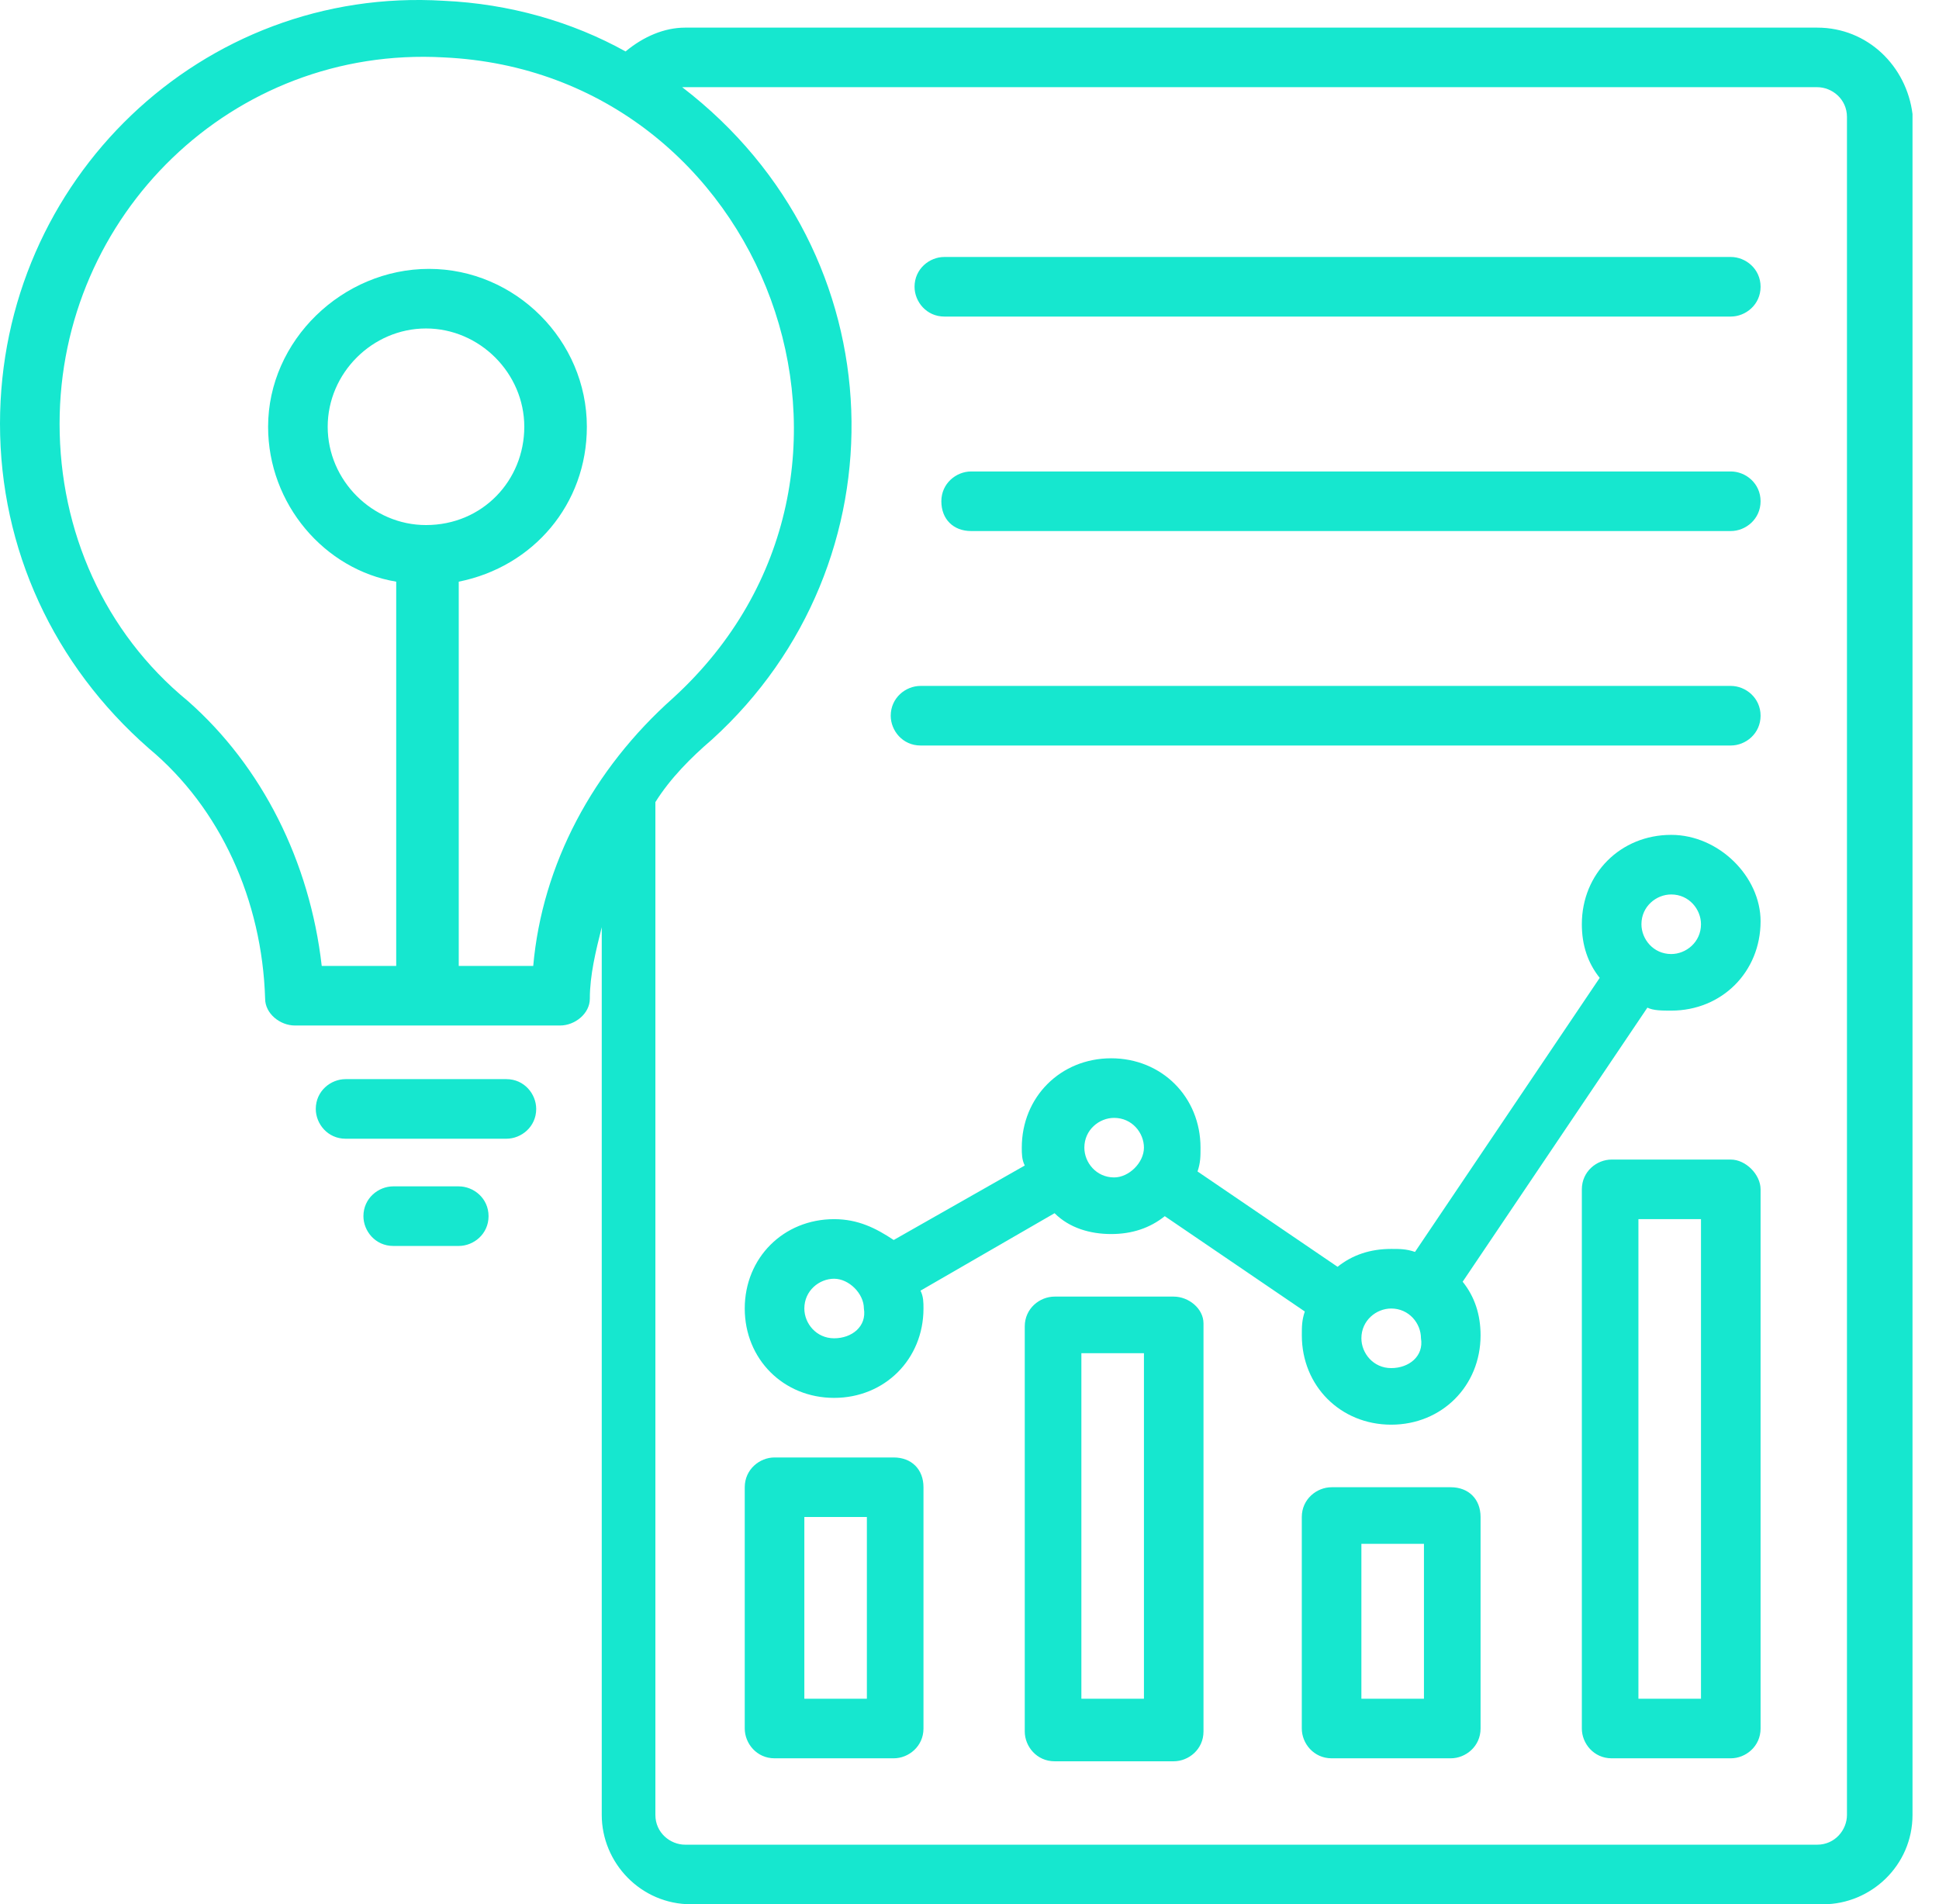 <?xml version="1.0" encoding="UTF-8"?>
<svg xmlns="http://www.w3.org/2000/svg" width="56" height="55" viewBox="0 0 56 55" fill="none">
  <path d="M52.482 0.798H19.788C19.186 0.798 18.584 1.056 18.067 1.486C16.519 0.626 14.712 0.109 12.819 0.023C5.85 -0.407 0 5.185 0 12.24C0 15.854 1.549 19.209 4.302 21.618C6.367 23.339 7.571 26.006 7.657 28.845C7.657 29.275 8.087 29.619 8.518 29.619H16.175C16.605 29.619 17.035 29.275 17.035 28.845C17.035 28.157 17.207 27.469 17.379 26.78V52.419C17.379 53.795 18.498 55 19.96 55H52.654C54.03 55 55.235 53.882 55.235 52.419V3.293C55.063 1.916 53.944 0.798 52.482 0.798ZM12.303 15.165C10.754 15.165 9.464 13.875 9.464 12.326C9.464 10.778 10.754 9.487 12.303 9.487C13.852 9.487 15.142 10.778 15.142 12.326C15.142 13.875 13.938 15.165 12.303 15.165ZM15.4 27.899H13.249V16.8C15.4 16.37 16.949 14.563 16.949 12.326C16.949 9.831 14.884 7.766 12.389 7.766C9.894 7.766 7.743 9.831 7.743 12.326C7.743 14.563 9.378 16.456 11.443 16.8V27.899H9.292C8.948 24.887 7.571 22.134 5.42 20.242C3.011 18.263 1.721 15.338 1.721 12.24C1.721 6.218 6.711 1.314 12.819 1.658C22.111 2.088 26.499 13.703 19.444 20.156C17.121 22.22 15.659 24.974 15.4 27.899ZM53.342 52.419C53.342 52.849 52.998 53.279 52.482 53.279H19.788C19.358 53.279 18.928 52.935 18.928 52.419V23.167C19.358 22.479 19.96 21.876 20.562 21.36C26.155 16.284 25.983 7.336 19.702 2.518H19.788H52.482C52.912 2.518 53.342 2.862 53.342 3.379V52.419Z" fill="#16E7CF"></path>
  <path d="M33.898 37.449H30.457C30.026 37.449 29.596 37.793 29.596 38.309V50.01C29.596 50.44 29.941 50.87 30.457 50.87H33.898C34.328 50.87 34.758 50.526 34.758 50.01V38.223C34.758 37.793 34.328 37.449 33.898 37.449ZM33.038 49.063H31.231V39.083H33.038V49.063Z" fill="#16E7CF"></path>
  <path d="M41.899 42.955H38.458C38.028 42.955 37.597 43.299 37.597 43.815V49.924C37.597 50.354 37.942 50.784 38.458 50.784H41.899C42.33 50.784 42.76 50.44 42.76 49.924V43.815C42.76 43.299 42.416 42.955 41.899 42.955ZM41.125 49.063H39.318V44.59H41.125V49.063Z" fill="#16E7CF"></path>
  <path d="M25.811 42.095H22.369C21.939 42.095 21.509 42.439 21.509 42.955V49.924C21.509 50.354 21.853 50.784 22.369 50.784H25.811C26.241 50.784 26.671 50.44 26.671 49.924V42.955C26.671 42.439 26.327 42.095 25.811 42.095ZM25.036 49.064H23.23V43.815H25.036V49.064Z" fill="#16E7CF"></path>
  <path d="M49.987 33.491H46.545C46.115 33.491 45.685 33.835 45.685 34.352V49.924C45.685 50.354 46.029 50.784 46.545 50.784H49.987C50.417 50.784 50.847 50.44 50.847 49.924V34.352C50.847 33.921 50.417 33.491 49.987 33.491ZM49.126 49.064H47.319V35.212H49.126V49.064Z" fill="#16E7CF"></path>
  <path d="M48.266 24.113C46.803 24.113 45.685 25.232 45.685 26.694C45.685 27.297 45.857 27.813 46.201 28.243L40.867 36.158C40.609 36.072 40.437 36.072 40.179 36.072C39.576 36.072 39.06 36.244 38.63 36.588L34.586 33.835C34.672 33.577 34.672 33.405 34.672 33.147C34.672 31.684 33.554 30.566 32.091 30.566C30.629 30.566 29.51 31.684 29.51 33.147C29.51 33.319 29.51 33.491 29.596 33.663L25.811 35.814C25.294 35.47 24.778 35.212 24.09 35.212C22.627 35.212 21.509 36.33 21.509 37.793C21.509 39.255 22.627 40.374 24.09 40.374C25.553 40.374 26.671 39.255 26.671 37.793C26.671 37.621 26.671 37.449 26.585 37.277L30.457 35.04C30.887 35.47 31.489 35.642 32.091 35.642C32.694 35.642 33.21 35.47 33.64 35.126L37.684 37.879C37.598 38.137 37.598 38.309 37.598 38.567C37.598 40.03 38.716 41.148 40.179 41.148C41.641 41.148 42.76 40.03 42.76 38.567C42.76 37.965 42.588 37.449 42.243 37.019L47.578 29.103C47.75 29.189 48.008 29.189 48.266 29.189C49.729 29.189 50.847 28.071 50.847 26.608C50.847 25.318 49.642 24.113 48.266 24.113ZM24.09 38.653C23.574 38.653 23.23 38.223 23.23 37.793C23.23 37.277 23.66 36.933 24.09 36.933C24.52 36.933 24.95 37.363 24.95 37.793C25.036 38.309 24.606 38.653 24.09 38.653ZM32.177 34.007C31.661 34.007 31.317 33.577 31.317 33.147C31.317 32.631 31.747 32.287 32.177 32.287C32.694 32.287 33.038 32.717 33.038 33.147C33.038 33.577 32.608 34.007 32.177 34.007ZM40.179 39.514C39.662 39.514 39.318 39.084 39.318 38.653C39.318 38.137 39.748 37.793 40.179 37.793C40.695 37.793 41.039 38.223 41.039 38.653C41.125 39.169 40.695 39.514 40.179 39.514ZM48.266 27.555C47.75 27.555 47.406 27.125 47.406 26.694C47.406 26.178 47.836 25.834 48.266 25.834C48.782 25.834 49.126 26.264 49.126 26.694C49.126 27.211 48.696 27.555 48.266 27.555Z" fill="#16E7CF"></path>
  <path d="M49.987 13.617H28.048C27.617 13.617 27.187 13.961 27.187 14.477C27.187 14.993 27.531 15.338 28.048 15.338H49.987C50.417 15.338 50.847 14.993 50.847 14.477C50.847 13.961 50.417 13.617 49.987 13.617Z" fill="#16E7CF"></path>
  <path d="M49.987 7.422H27.273C26.843 7.422 26.413 7.766 26.413 8.283C26.413 8.713 26.757 9.143 27.273 9.143H49.987C50.417 9.143 50.847 8.799 50.847 8.283C50.847 7.766 50.417 7.422 49.987 7.422Z" fill="#16E7CF"></path>
  <path d="M49.987 19.811H26.585C26.155 19.811 25.725 20.156 25.725 20.672C25.725 21.102 26.069 21.532 26.585 21.532H49.987C50.417 21.532 50.847 21.188 50.847 20.672C50.847 20.156 50.417 19.811 49.987 19.811Z" fill="#16E7CF"></path>
  <path d="M14.626 31.168H9.98C9.55 31.168 9.12 31.512 9.12 32.029C9.12 32.459 9.464 32.889 9.98 32.889H14.626C15.056 32.889 15.486 32.545 15.486 32.029C15.486 31.598 15.142 31.168 14.626 31.168Z" fill="#16E7CF"></path>
  <path d="M13.249 34.265H11.357C10.927 34.265 10.496 34.609 10.496 35.126C10.496 35.556 10.841 35.986 11.357 35.986H13.249C13.68 35.986 14.11 35.642 14.11 35.126C14.11 34.609 13.68 34.265 13.249 34.265Z" fill="#16E7CF"></path>
</svg>
